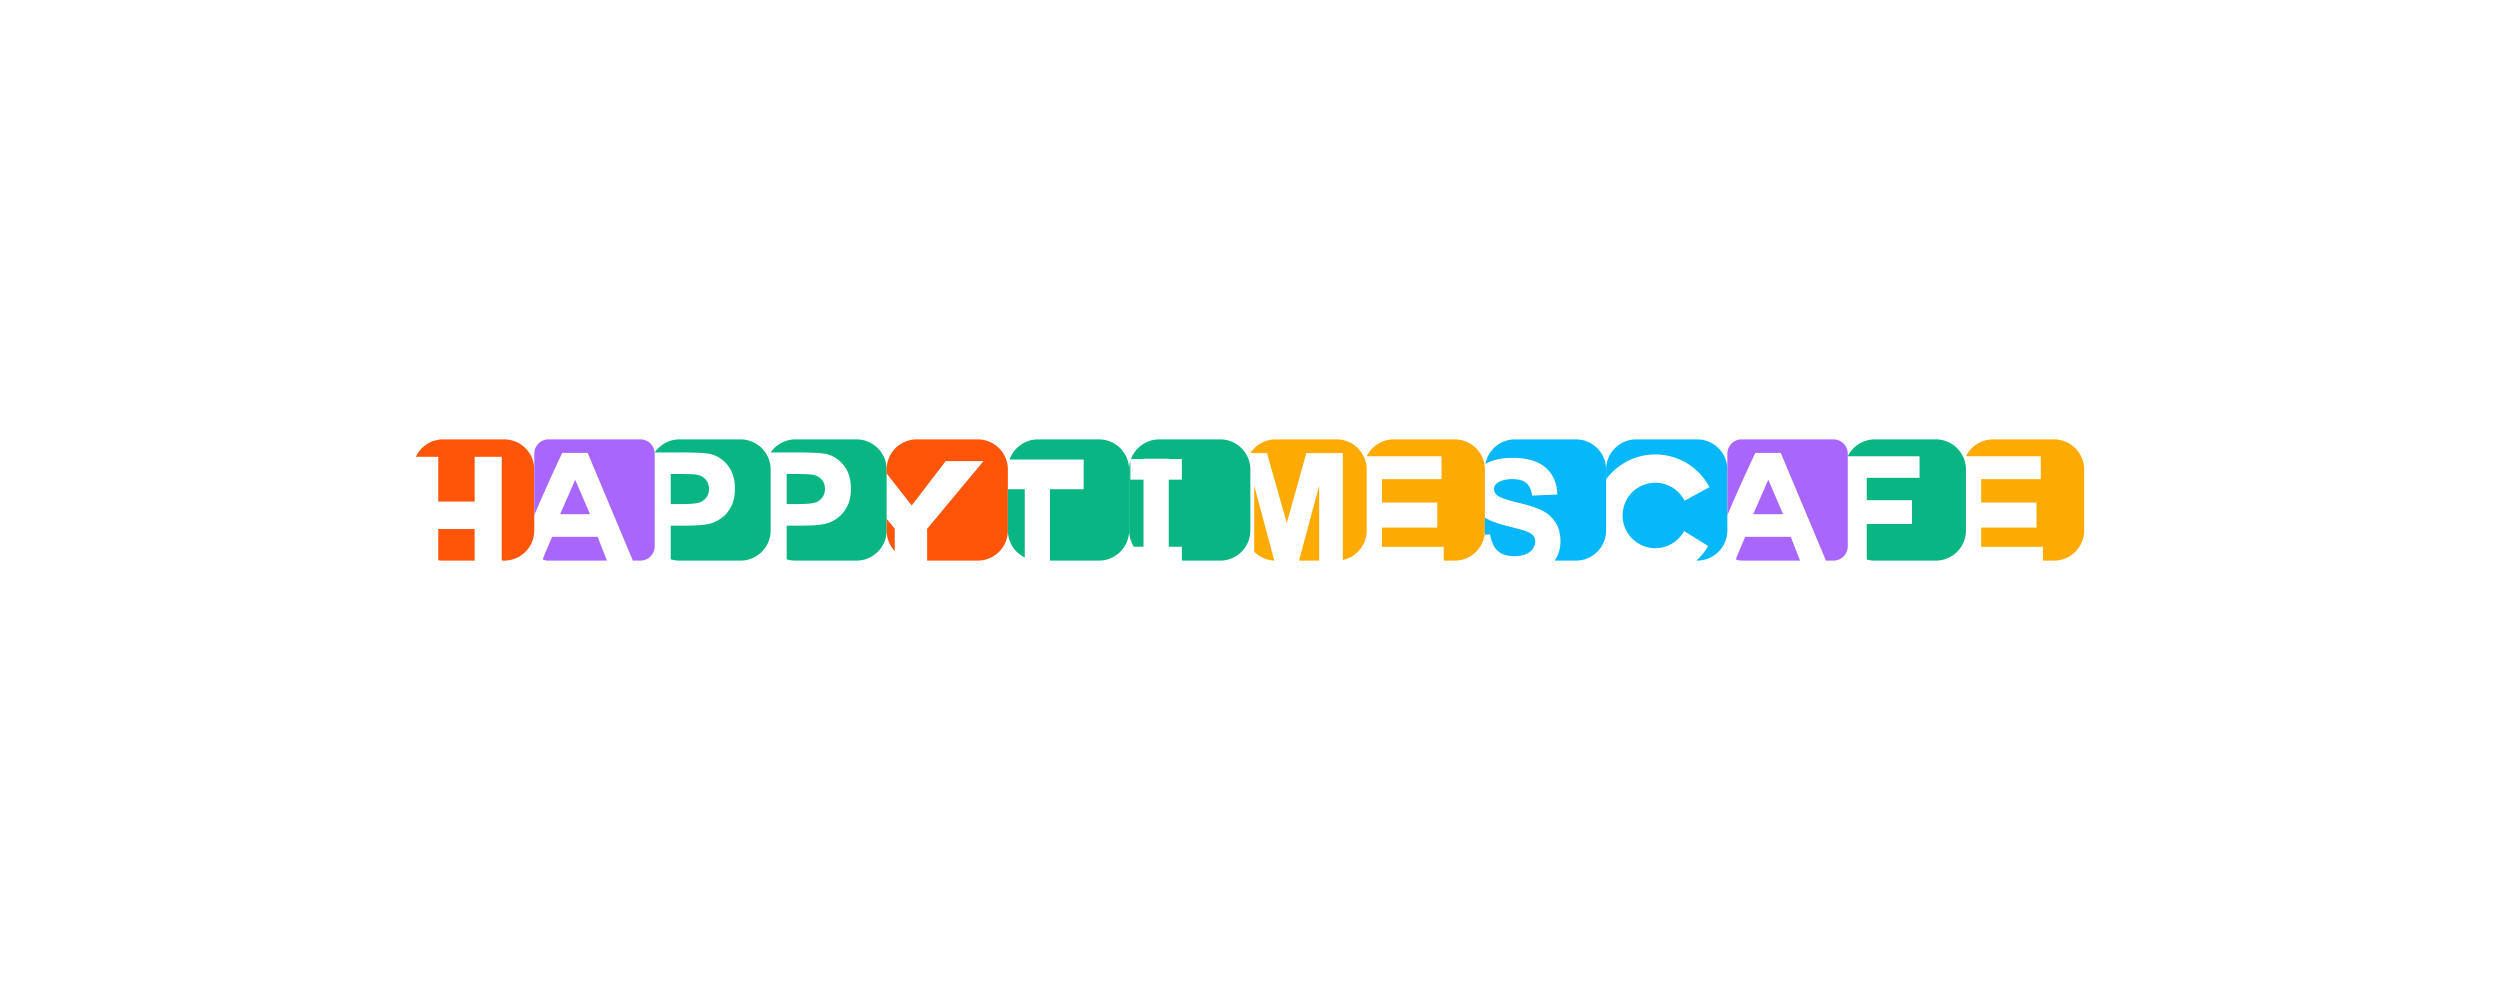 <svg data-v-0dd9719b="" version="1.0" xmlns="http://www.w3.org/2000/svg" xmlns:xlink="http://www.w3.org/1999/xlink" width="300" height="120" viewBox="0 0 340 250" preserveAspectRatio="xMidYMid meet" color-interpolation-filters="sRGB">   <g data-v-0dd9719b="" fill="#333" class="iconlettersvg-g iconlettersvg" transform="translate(-38.537,109.844)"><g><g class="tp-name"><g transform="scale(1)"><g transform="translate(0, 0)"><g class="name-imagesvg"><g><rect fill="#333" fill-opacity="0" stroke-width="2" x="0" y="0" width="29.605" height="30.311" class="image-rect"></rect> <svg x="0" y="0" width="29.605" height="30.311" filtersec="colorsb3087807277" class="image-svg-svg primary" style="overflow: visible;"><svg xmlns="http://www.w3.org/2000/svg" viewBox="0 0 260.68 266.89"><g fill="#fe5508"><path d="M129.43 197.33H49.31V266a66.84 66.84 0 0 0 10.85.89h69.27z"></path><path d="M194.31 0H60.16A66.38 66.38 0 0 0 0 38.34h49.31V137h80.12V38.34H189v228.55h5.3a66.36 66.36 0 0 0 66.37-66.37V66.37A66.37 66.37 0 0 0 194.31 0z"></path></g></svg></svg> <!----></g></g></g><g transform="translate(29.605, 0)"><g class="name-imagesvg"><g><rect fill="#333" fill-opacity="0" stroke-width="2" x="0" y="0" width="30.105" height="30.311" class="image-rect"></rect> <svg x="0" y="0" width="30.105" height="30.311" filtersec="colorsb6324585647" class="image-svg-svg primary" style="overflow: visible;"><svg xmlns="http://www.w3.org/2000/svg" viewBox="0 0 559.04 562.83"><g fill="#a966fd"><path d="M119.95 347.38h138.78l-68.7-159.95-70.08 159.95zm174.17 104.87H83l-.24.56-2.48 5.7c-2.1 4.87-5 11.69-8.43 19.55-6.75 15.72-15.2 35.55-22 52-4.53 11-8.32 20.46-10.36 26.17l-.28.77a66.05 66.05 0 0 0 27.16 5.81h271.06z"></path><path d="M492.67 0H66.37A66.36 66.36 0 0 0 0 66.37v286.05C54.44 221.47 129.23 64 129.24 63.94l.67-1.43h117.8l210 500.32h34.92A66.36 66.36 0 0 0 559 496.46V66.37A66.36 66.36 0 0 0 492.67 0z"></path></g></svg></svg> <!----></g></g></g><g transform="translate(59.709, 0)"><g class="name-imagesvg"><g><rect fill="#333" fill-opacity="0" stroke-width="2" x="0" y="0" width="28.991" height="30.311" class="image-rect"></rect> <svg x="0" y="0" width="28.991" height="30.311" filtersec="colorsb3278700366" class="image-svg-svg primary" style="overflow: visible;"><svg xmlns="http://www.w3.org/2000/svg" viewBox="0 0 255.27 266.89"><g fill="#0ab584"><path d="M188.9 0H54.75A66.28 66.28 0 0 0 0 28.86h63.4c23.13 0 40.23.7 51.46 2.14a72.56 72.56 0 0 1 9.34 1.7 66 66 0 0 1 20.54 9.3 73.49 73.49 0 0 1 16.86 16.12 68.5 68.5 0 0 1 11.31 22.45 97.45 97.45 0 0 1 3.73 27.86c0 15.68-2.84 29-8.66 40-5.74 10.78-13.1 19.35-22.06 25.58a75.88 75.88 0 0 1-27.13 12.26h-.05c-12.36 2.45-29.95 3.64-52.95 3.64H35.31V264a66.36 66.36 0 0 0 19.44 2.89H188.9a66.36 66.36 0 0 0 66.37-66.37V66.37A66.36 66.36 0 0 0 188.9 0z"></path><path d="M85.2 141.37c6.54-.64 11.4-1.62 14.38-2.79a30.72 30.72 0 0 0 14.65-11.39 31.16 31.16 0 0 0 5.29-18.07 34.24 34.24 0 0 0-1.87-11.64 27.17 27.17 0 0 0-5.52-9.24 32.46 32.46 0 0 0-18.92-10.33 105.6 105.6 0 0 0-13.31-1.24q-9-.44-22.65-.43H35.31v66.1H60.5q14.86 0 24.7-.97z"></path></g></svg></svg> <!----></g></g></g><g transform="translate(88.701, 0)"><g class="name-imagesvg"><g><rect fill="#333" fill-opacity="0" stroke-width="2" x="0" y="0" width="28.991" height="30.311" class="image-rect"></rect> <svg x="0" y="0" width="28.991" height="30.311" filtersec="colorsb6835900259" class="image-svg-svg primary" style="overflow: visible;"><svg xmlns="http://www.w3.org/2000/svg" viewBox="0 0 255.27 266.89"><g fill="#0ab584"><path d="M188.9 0H54.75A66.28 66.28 0 0 0 0 28.86h63.4c23.13 0 40.23.7 51.46 2.14a72.56 72.56 0 0 1 9.34 1.7 66 66 0 0 1 20.54 9.3 73.49 73.49 0 0 1 16.86 16.12 68.5 68.5 0 0 1 11.31 22.45 97.45 97.45 0 0 1 3.73 27.86c0 15.68-2.84 29-8.66 40-5.74 10.78-13.1 19.35-22.06 25.58a75.88 75.88 0 0 1-27.13 12.26h-.05c-12.36 2.45-29.95 3.64-52.95 3.64H35.31V264a66.36 66.36 0 0 0 19.44 2.89H188.9a66.36 66.36 0 0 0 66.37-66.37V66.37A66.36 66.36 0 0 0 188.9 0z"></path><path d="M85.2 141.37c6.54-.64 11.4-1.62 14.38-2.79a30.72 30.72 0 0 0 14.65-11.39 31.16 31.16 0 0 0 5.29-18.07 34.24 34.24 0 0 0-1.87-11.64 27.17 27.17 0 0 0-5.52-9.24 32.46 32.46 0 0 0-18.92-10.33 105.6 105.6 0 0 0-13.31-1.24q-9-.44-22.65-.43H35.31v66.1H60.5q14.86 0 24.7-.97z"></path></g></svg></svg> <!----></g></g></g><g transform="translate(117.692, 0)"><g class="name-imagesvg"><g><rect fill="#333" fill-opacity="0" stroke-width="2" x="0" y="0" width="30.312" height="30.311" class="image-rect"></rect> <svg x="0" y="0" width="30.312" height="30.311" filtersec="colorsb1975777371" class="image-svg-svg primary" style="overflow: visible;"><svg xmlns="http://www.w3.org/2000/svg" viewBox="0 0 266.9 266.89"><path d="M17.88 196.46L0 175v25.56a66.14 66.14 0 0 0 17.88 45.3zM200.52 0H66.37A66.36 66.36 0 0 0 0 66.37v8.57l55.2 70.56 74-96.56.75-1h83.22L89.19 196.8v70.09h111.33a66.37 66.37 0 0 0 66.38-66.37V66.37A66.37 66.37 0 0 0 200.52 0z" fill="#fe5508"></path></svg></svg> <!----></g></g></g><g transform="translate(148.004, 0)"><g class="name-imagesvg"><g><rect fill="#333" fill-opacity="0" stroke-width="2" x="0" y="0" width="30.312" height="30.311" class="image-rect"></rect> <svg x="0" y="0" width="30.312" height="30.311" filtersec="colorsb1521993655" class="image-svg-svg primary" style="overflow: visible;"><svg xmlns="http://www.w3.org/2000/svg" viewBox="0 0 266.9 266.89"><g fill="#0ab584"><path d="M37.14 109.69H0v90.83a66.35 66.35 0 0 0 37.14 59.59z"></path><path d="M200.52 0H66.37a66.39 66.39 0 0 0-62.6 44.31h163.12v65.38H92.72v157.2h107.8a66.37 66.37 0 0 0 66.38-66.37V66.37A66.37 66.37 0 0 0 200.52 0z"></path></g></svg></svg> <!----></g></g></g><g transform="translate(178.316, 0)"><g class="name-imagesvg"><g><rect fill="#333" fill-opacity="0" stroke-width="2" x="0" y="0" width="30.311" height="30.311" class="image-rect"></rect> <svg x="0" y="0" width="30.311" height="30.311" filtersec="colorsb214366013" class="image-svg-svg primary" style="overflow: visible;"><svg xmlns="http://www.w3.org/2000/svg" viewBox="0 0 266.89 266.89"><g fill="#0ab584"><path d="M31.69 236.29V88.66H2.85V47.11A66.23 66.23 0 0 0 0 66.37v134.15a65.94 65.94 0 0 0 10.48 35.77z"></path><path d="M200.52 0H66.37A66.39 66.39 0 0 0 4.12 43.32h27.57v-.64h55.58v.64h28.85v45.34H87.27v147.63h28.85v30.6h84.4a66.36 66.36 0 0 0 66.37-66.37V66.37A66.37 66.37 0 0 0 200.52 0z"></path></g></svg></svg> <!----></g></g></g><g transform="translate(208.627, 0)"><g class="name-imagesvg"><g><rect fill="#333" fill-opacity="0" stroke-width="2" x="0" y="0" width="29.088" height="30.311" class="image-rect"></rect> <svg x="0" y="0" width="29.088" height="30.311" filtersec="colorsb9393724988" class="image-svg-svg primary" style="overflow: visible;"><svg xmlns="http://www.w3.org/2000/svg" viewBox="0 0 256.13 266.89"><g fill="#fdab02"><path d="M151.49 101.74l-44.3 165.15h44.3V101.74z"></path><path d="M189.75 0H55.6A66.31 66.31 0 0 0 0 30.14h36.59l43.55 153.94 43.07-153.94h80.27v235.32a66.38 66.38 0 0 0 52.64-64.94V66.37A66.36 66.36 0 0 0 189.75 0zM8.49 101.81v145.45a66.13 66.13 0 0 0 44.11 19.56z"></path></g></svg></svg> <!----></g></g></g><g transform="translate(237.715, 0)"><g class="name-imagesvg"><g><rect fill="#333" fill-opacity="0" stroke-width="2" x="0" y="0" width="29.546" height="30.311" class="image-rect"></rect> <svg x="0" y="0" width="29.546" height="30.311" filtersec="colorsb9935677160" class="image-svg-svg primary" style="overflow: visible;"><svg xmlns="http://www.w3.org/2000/svg" viewBox="0 0 260.12 266.89"><path d="M193.75 0H59.6A66.37 66.37 0 0 0 0 37.15h164.64v50.38H33.46v51.54h121.78v55.21H33.46v42.19h136v30.42h24.32a66.36 66.36 0 0 0 66.37-66.37V66.37A66.37 66.37 0 0 0 193.75 0z" fill="#fdab02"></path></svg></svg> <!----></g></g></g><g transform="translate(267.261, 0)"><g class="name-imagesvg"><g><rect fill="#333" fill-opacity="0" stroke-width="2" x="0" y="0" width="30.308" height="30.311" class="image-rect"></rect> <svg x="0" y="0" width="30.308" height="30.311" filtersec="colorsb4906299087" class="image-svg-svg primary" style="overflow: visible;"><svg xmlns="http://www.w3.org/2000/svg" viewBox="0 0 266.89 266.89"><g fill="#06b8f9"><path d="M11.85 211.2a77.89 77.89 0 0 0 6.51 20.8A43.92 43.92 0 0 0 29 246.14a42.66 42.66 0 0 0 15.09 8.23 65.76 65.76 0 0 0 19.95 2.79 77.5 77.5 0 0 0 20.75-2.49 38.47 38.47 0 0 0 14.51-7.27A33.88 33.88 0 0 0 108 237a25.44 25.44 0 0 0 2.82-11.83 22.59 22.59 0 0 0-1.16-7.41 19.17 19.17 0 0 0-3.47-6.11 25.12 25.12 0 0 0-6.52-5.29 60.59 60.59 0 0 0-10.58-4.81c-2.85-1-7.68-2.4-14.4-4.22s-15.36-4-25.89-6.65c-20.96-5.22-37.17-11.33-48.8-18.5v28.34A67 67 0 0 0 .68 210l10.76-1z"></path><path d="M200.52 0H66.37A66.37 66.37 0 0 0 1.14 54.18a83.68 83.68 0 0 1 9.23-4.63c14-6 30.78-8.92 50.29-8.92q23.85 0 42 5.27c12.12 3.53 22.36 8.86 30.61 16a72.5 72.5 0 0 1 18.82 25 83.92 83.92 0 0 1 7.08 32l.09 2.48-55.26 2.45-.37-2.18a56 56 0 0 0-4.88-15.89 30 30 0 0 0-8.13-10.34 33.8 33.8 0 0 0-12.42-5.89 71.35 71.35 0 0 0-18.06-2 75 75 0 0 0-19 2.19 41.49 41.49 0 0 0-14 6.39 16.78 16.78 0 0 0-5.32 5.89 16.27 16.27 0 0 0-1.73 7.61 15.8 15.8 0 0 0 1.62 7.14 19.21 19.21 0 0 0 5 6.16 31.17 31.17 0 0 0 6 3.74 92.82 92.82 0 0 0 9.64 4 280.67 280.67 0 0 0 29.81 8.47c24.73 5.88 43.07 11.88 55.2 18.27l-1.16 2.21 1.16-2.21A72.9 72.9 0 0 1 156 183.75c7 11.24 10.37 25 10.37 41.22A76.27 76.27 0 0 1 154 266.64l-.17.25h46.66a66.36 66.36 0 0 0 66.37-66.37V66.37A66.36 66.36 0 0 0 200.52 0z"></path></g></svg></svg> <!----></g></g></g><g transform="translate(297.568, 0)"><g class="name-imagesvg"><g><rect fill="#333" fill-opacity="0" stroke-width="2" x="0" y="0" width="30.311" height="30.311" class="image-rect"></rect> <svg x="0" y="0" width="30.311" height="30.311" filtersec="colorsb5179140941" class="image-svg-svg primary" style="overflow: visible;"><svg xmlns="http://www.w3.org/2000/svg" viewBox="0 0 266.89 266.89"><path d="M200.52 0H66.37A66.36 66.36 0 0 0 0 66.37V88a134.39 134.39 0 0 1 226.21 15l1.21 2.2-54.74 29.8-1.2-2.18a72.06 72.06 0 1 0-1.1 71.27l1.29-2.2 53 32.84-1.28 2.12a135 135 0 0 1-24.71 30h1.8a66.36 66.36 0 0 0 66.37-66.37V66.37A66.36 66.36 0 0 0 200.52 0z" fill="#06b8f9"></path></svg></svg> <!----></g></g></g><g transform="translate(327.879, 0)"><g class="name-imagesvg"><g><rect fill="#333" fill-opacity="0" stroke-width="2" x="0" y="0" width="30.105" height="30.311" class="image-rect"></rect> <svg x="0" y="0" width="30.105" height="30.311" filtersec="colorsb8603339113" class="image-svg-svg primary" style="overflow: visible;"><svg xmlns="http://www.w3.org/2000/svg" viewBox="0 0 559.04 562.83"><g fill="#a966fd"><path d="M119.95 347.38h138.78l-68.7-159.95-70.08 159.95zm174.17 104.87H83l-.24.56-2.48 5.7c-2.1 4.87-5 11.69-8.43 19.55-6.75 15.72-15.2 35.55-22 52-4.53 11-8.32 20.46-10.36 26.17l-.28.77a66.05 66.05 0 0 0 27.16 5.81h271.06z"></path><path d="M492.67 0H66.37A66.36 66.36 0 0 0 0 66.37v286.05C54.44 221.47 129.23 64 129.24 63.94l.67-1.43h117.8l210 500.32h34.92A66.36 66.36 0 0 0 559 496.46V66.37A66.36 66.36 0 0 0 492.67 0z"></path></g></svg></svg> <!----></g></g></g><g transform="translate(357.984, 0)"><g class="name-imagesvg"><g><rect fill="#333" fill-opacity="0" stroke-width="2" x="0" y="0" width="29.542" height="30.311" class="image-rect"></rect> <svg x="0" y="0" width="29.542" height="30.311" filtersec="colorsb2254649073" class="image-svg-svg primary" style="overflow: visible;"><svg xmlns="http://www.w3.org/2000/svg" viewBox="0 0 260.12 266.89"><path d="M193.75 0H59.6A66.37 66.37 0 0 0 0 37.15h157.94v47.38H41.78v49.3h99.59v52.38H41.78v78.24a66.27 66.27 0 0 0 17.82 2.44h134.15a66.36 66.36 0 0 0 66.37-66.37V66.37A66.37 66.37 0 0 0 193.75 0z" fill="#0ab584"></path></svg></svg> <!----></g></g></g><g transform="translate(387.526, 0)"><g class="name-imagesvg"><g><rect fill="#333" fill-opacity="0" stroke-width="2" x="0" y="0" width="29.546" height="30.311" class="image-rect"></rect> <svg x="0" y="0" width="29.546" height="30.311" filtersec="colorsb2361352900" class="image-svg-svg primary" style="overflow: visible;"><svg xmlns="http://www.w3.org/2000/svg" viewBox="0 0 260.12 266.89"><path d="M193.75 0H59.6A66.37 66.37 0 0 0 0 37.15h164.64v50.38H33.46v51.54h121.78v55.21H33.46v42.19h136v30.42h24.32a66.36 66.36 0 0 0 66.37-66.37V66.37A66.37 66.37 0 0 0 193.75 0z" fill="#fdab02"></path></svg></svg> <!----></g></g></g></g></g></g> <!----></g><defs v-gra="od"></defs></svg>